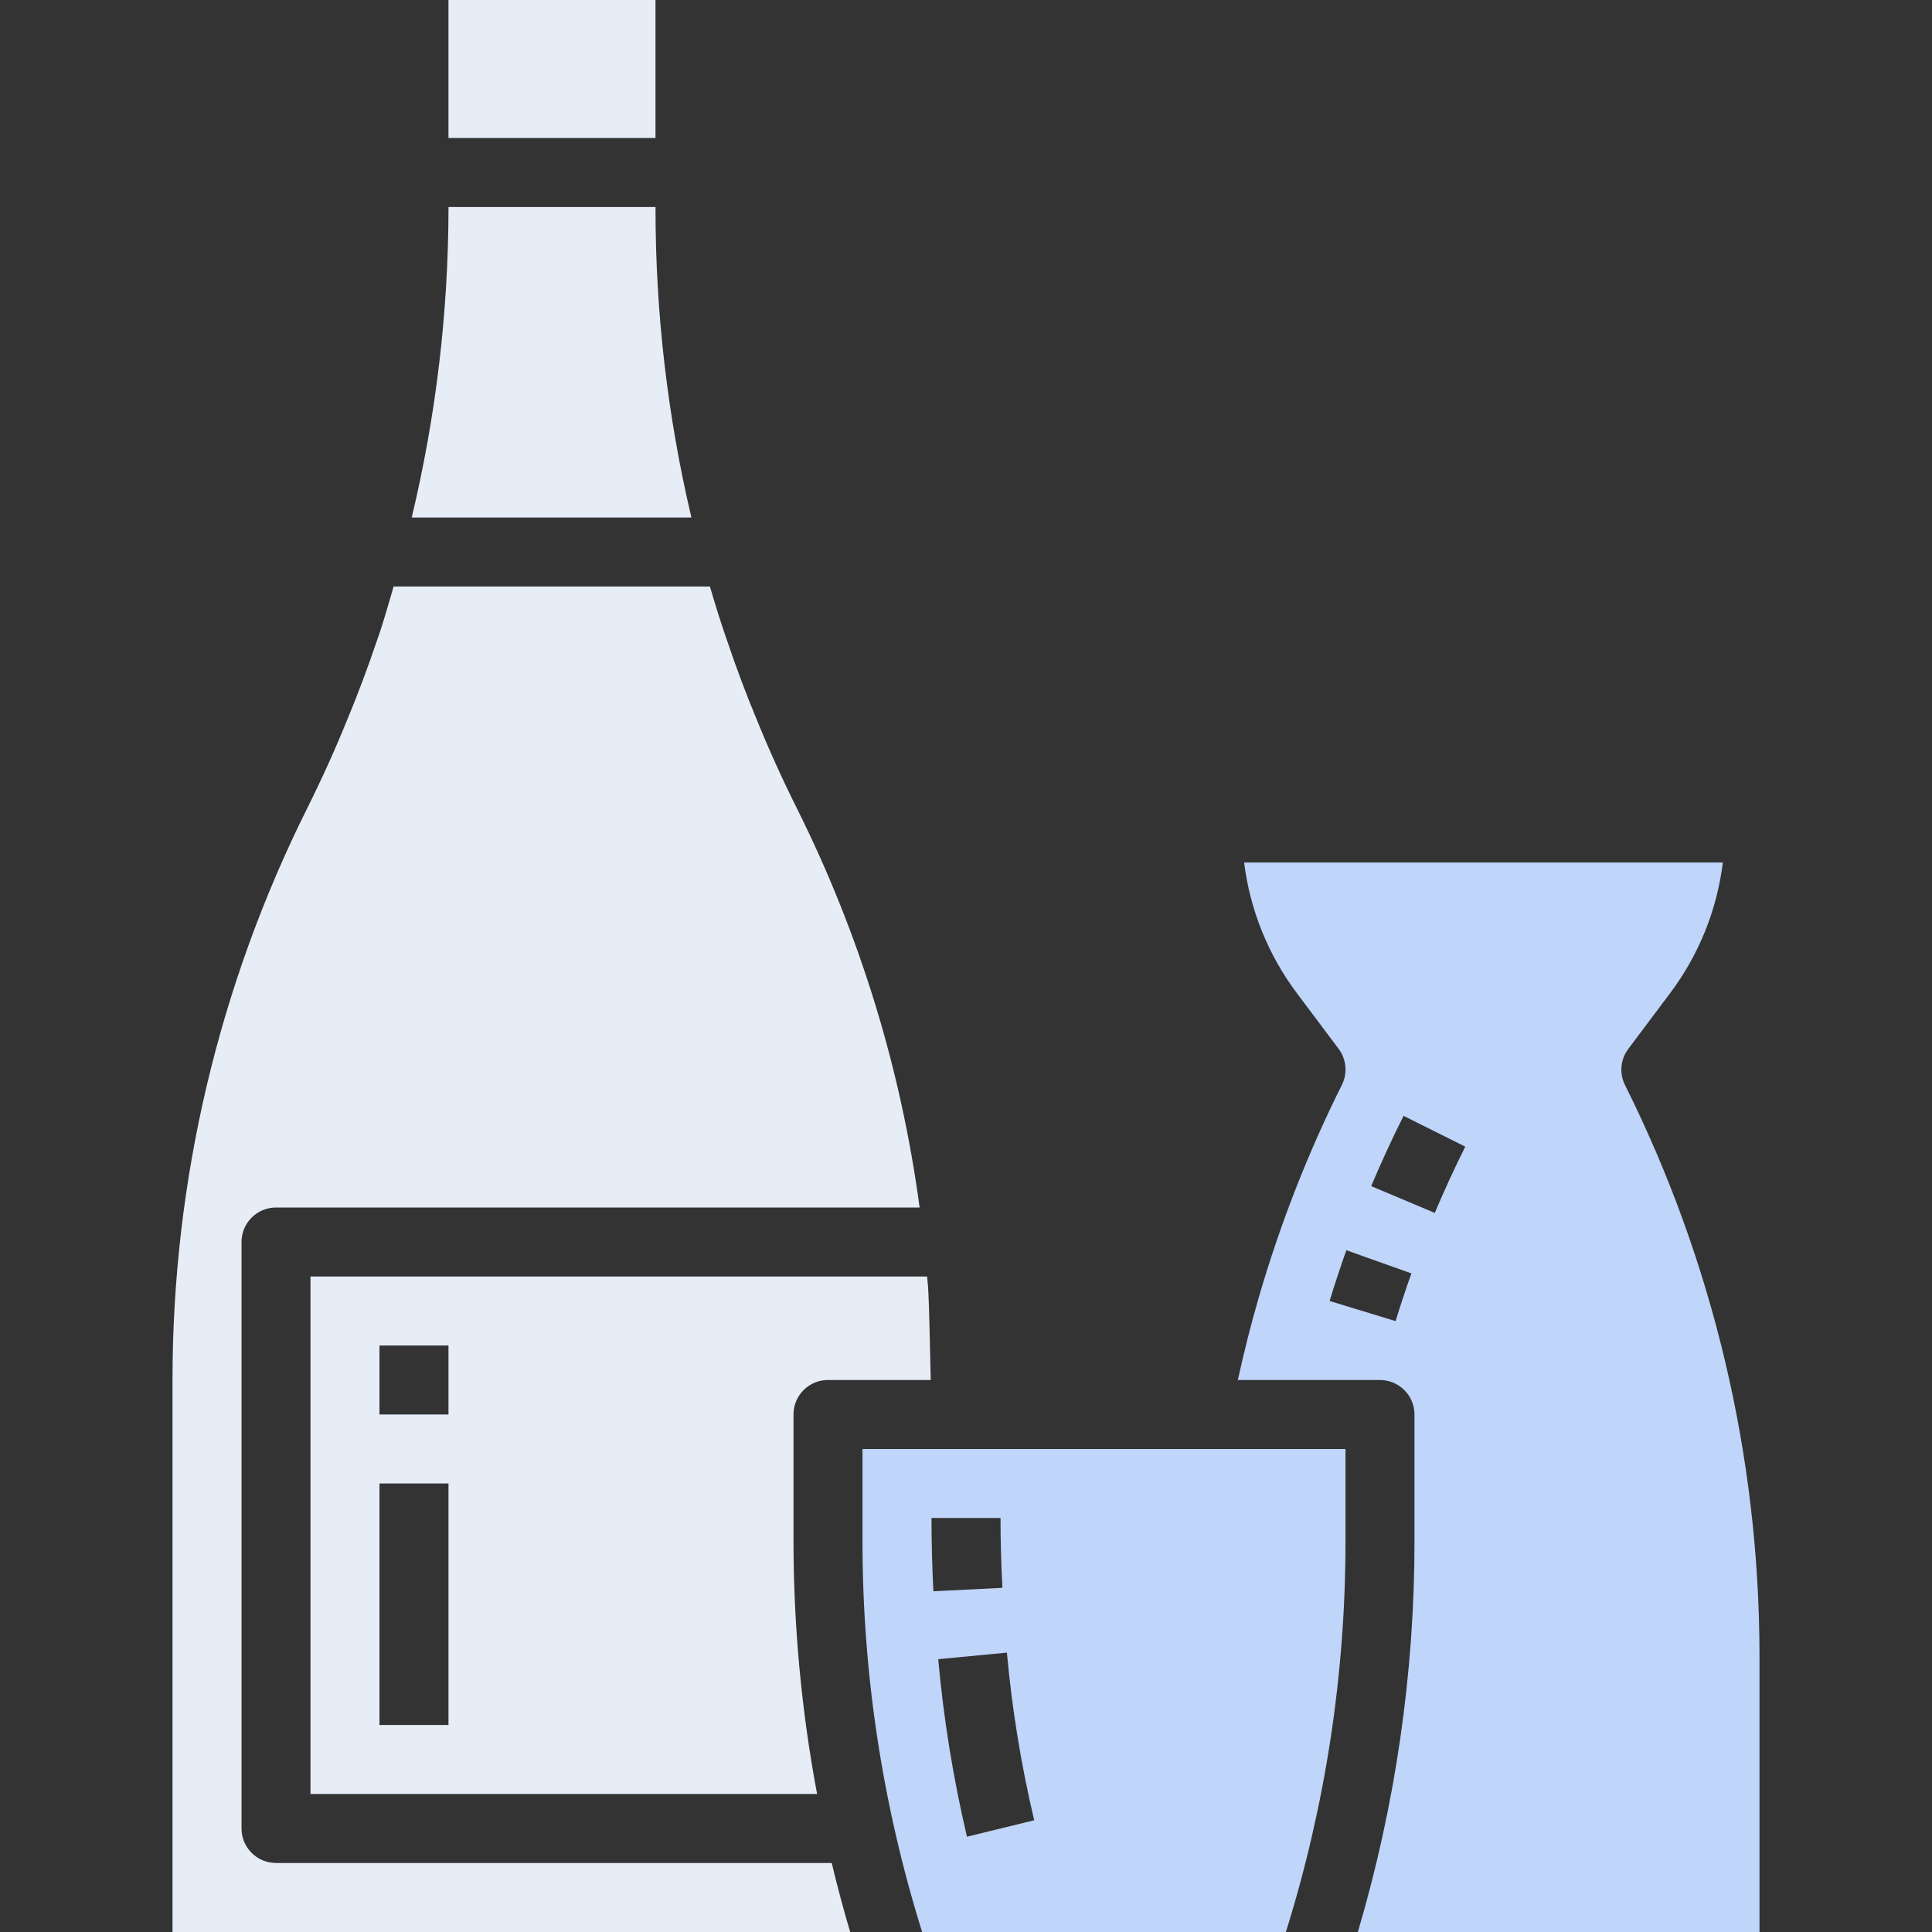 <svg width="89" height="89" viewBox="0 0 89 89" fill="none" xmlns="http://www.w3.org/2000/svg">
<rect x="0" y="0" width="89" height="89" fill="#333333" stroke="none"/>
<g clip-path="url(#clip0_678_212)">
<path d="M20.66 0H30.196V6.357H20.66V0Z" fill="#E6EDF7"/>
<path d="M38.142 63.571H42.875C42.842 62.03 42.794 59.916 42.766 59.52C42.766 59.483 42.751 59.3 42.751 59.264L42.707 58.803H14.303V82.642H37.64C36.92 78.804 36.556 74.907 36.553 71.002V65.16C36.553 64.282 37.264 63.571 38.142 63.571ZM20.66 79.463H17.481V68.338H20.66V79.463ZM20.66 65.16H17.481V61.981H20.66V65.16Z" fill="#E6EDF7"/>
<path d="M7.947 89H39.164C38.852 87.947 38.569 86.887 38.314 85.821H12.715C11.837 85.821 11.126 85.109 11.126 84.232V57.214C11.126 56.336 11.837 55.625 12.715 55.625H42.363C41.507 49.235 39.6 43.031 36.721 37.262C36.027 35.873 35.39 34.46 34.825 33.063C34.361 31.951 33.923 30.777 33.49 29.498C33.211 28.704 32.95 27.863 32.704 27.018H18.132C17.885 27.858 17.654 28.707 17.362 29.514C16.936 30.777 16.497 31.949 16.026 33.079C15.469 34.46 14.832 35.873 14.138 37.263C10.077 45.406 7.959 54.378 7.947 63.476V89Z" fill="#E6EDF7"/>
<path d="M20.661 9.631C20.649 14.416 20.081 19.184 18.967 23.839H31.848V23.828C30.751 19.175 30.197 14.411 30.197 9.631V9.535H20.661V9.631Z" fill="#E6EDF7"/>
<path d="M75.014 48.314L76.921 45.771C78.252 44.008 79.095 41.925 79.365 39.732H57.312C57.584 41.925 58.428 44.008 59.757 45.771L61.664 48.314C62.026 48.797 62.084 49.443 61.813 49.982C60.243 53.126 58.962 56.406 57.983 59.782C57.619 61.032 57.303 62.299 57.022 63.573H63.571C64.449 63.573 65.16 64.285 65.16 65.162V71.004C65.16 77.098 64.28 83.158 62.551 89H81.053V76.191C81.039 67.092 78.918 58.12 74.855 49.978C74.588 49.439 74.65 48.794 75.014 48.314ZM64.29 60.859L61.251 59.931C61.489 59.145 61.748 58.367 62.021 57.593L65.018 58.661C64.759 59.387 64.516 60.118 64.29 60.857V60.859ZM66.096 55.875L63.166 54.64C63.622 53.559 64.12 52.471 64.657 51.404L67.5 52.822C66.996 53.828 66.524 54.855 66.096 55.873V55.875Z" fill="#BFD5FA"/>
<path d="M59.236 89C61.058 83.174 61.984 77.107 61.982 71.003V66.75H39.732V71.003C39.731 77.107 40.657 83.174 42.479 89H59.236ZM47.635 83.854L44.544 84.61C43.911 81.919 43.469 79.186 43.221 76.432L46.384 76.13C46.62 78.731 47.04 81.312 47.642 83.854H47.635ZM46.09 69.929C46.09 70.978 46.12 72.056 46.176 73.145L42.997 73.304C42.941 72.165 42.911 71.03 42.911 69.929H46.09Z" fill="#BFD5FA"/>
</g>
<defs>
<clipPath id="clip0_678_212">
<rect width="89" height="89" fill="white"/>
</clipPath>
</defs>
</svg>
